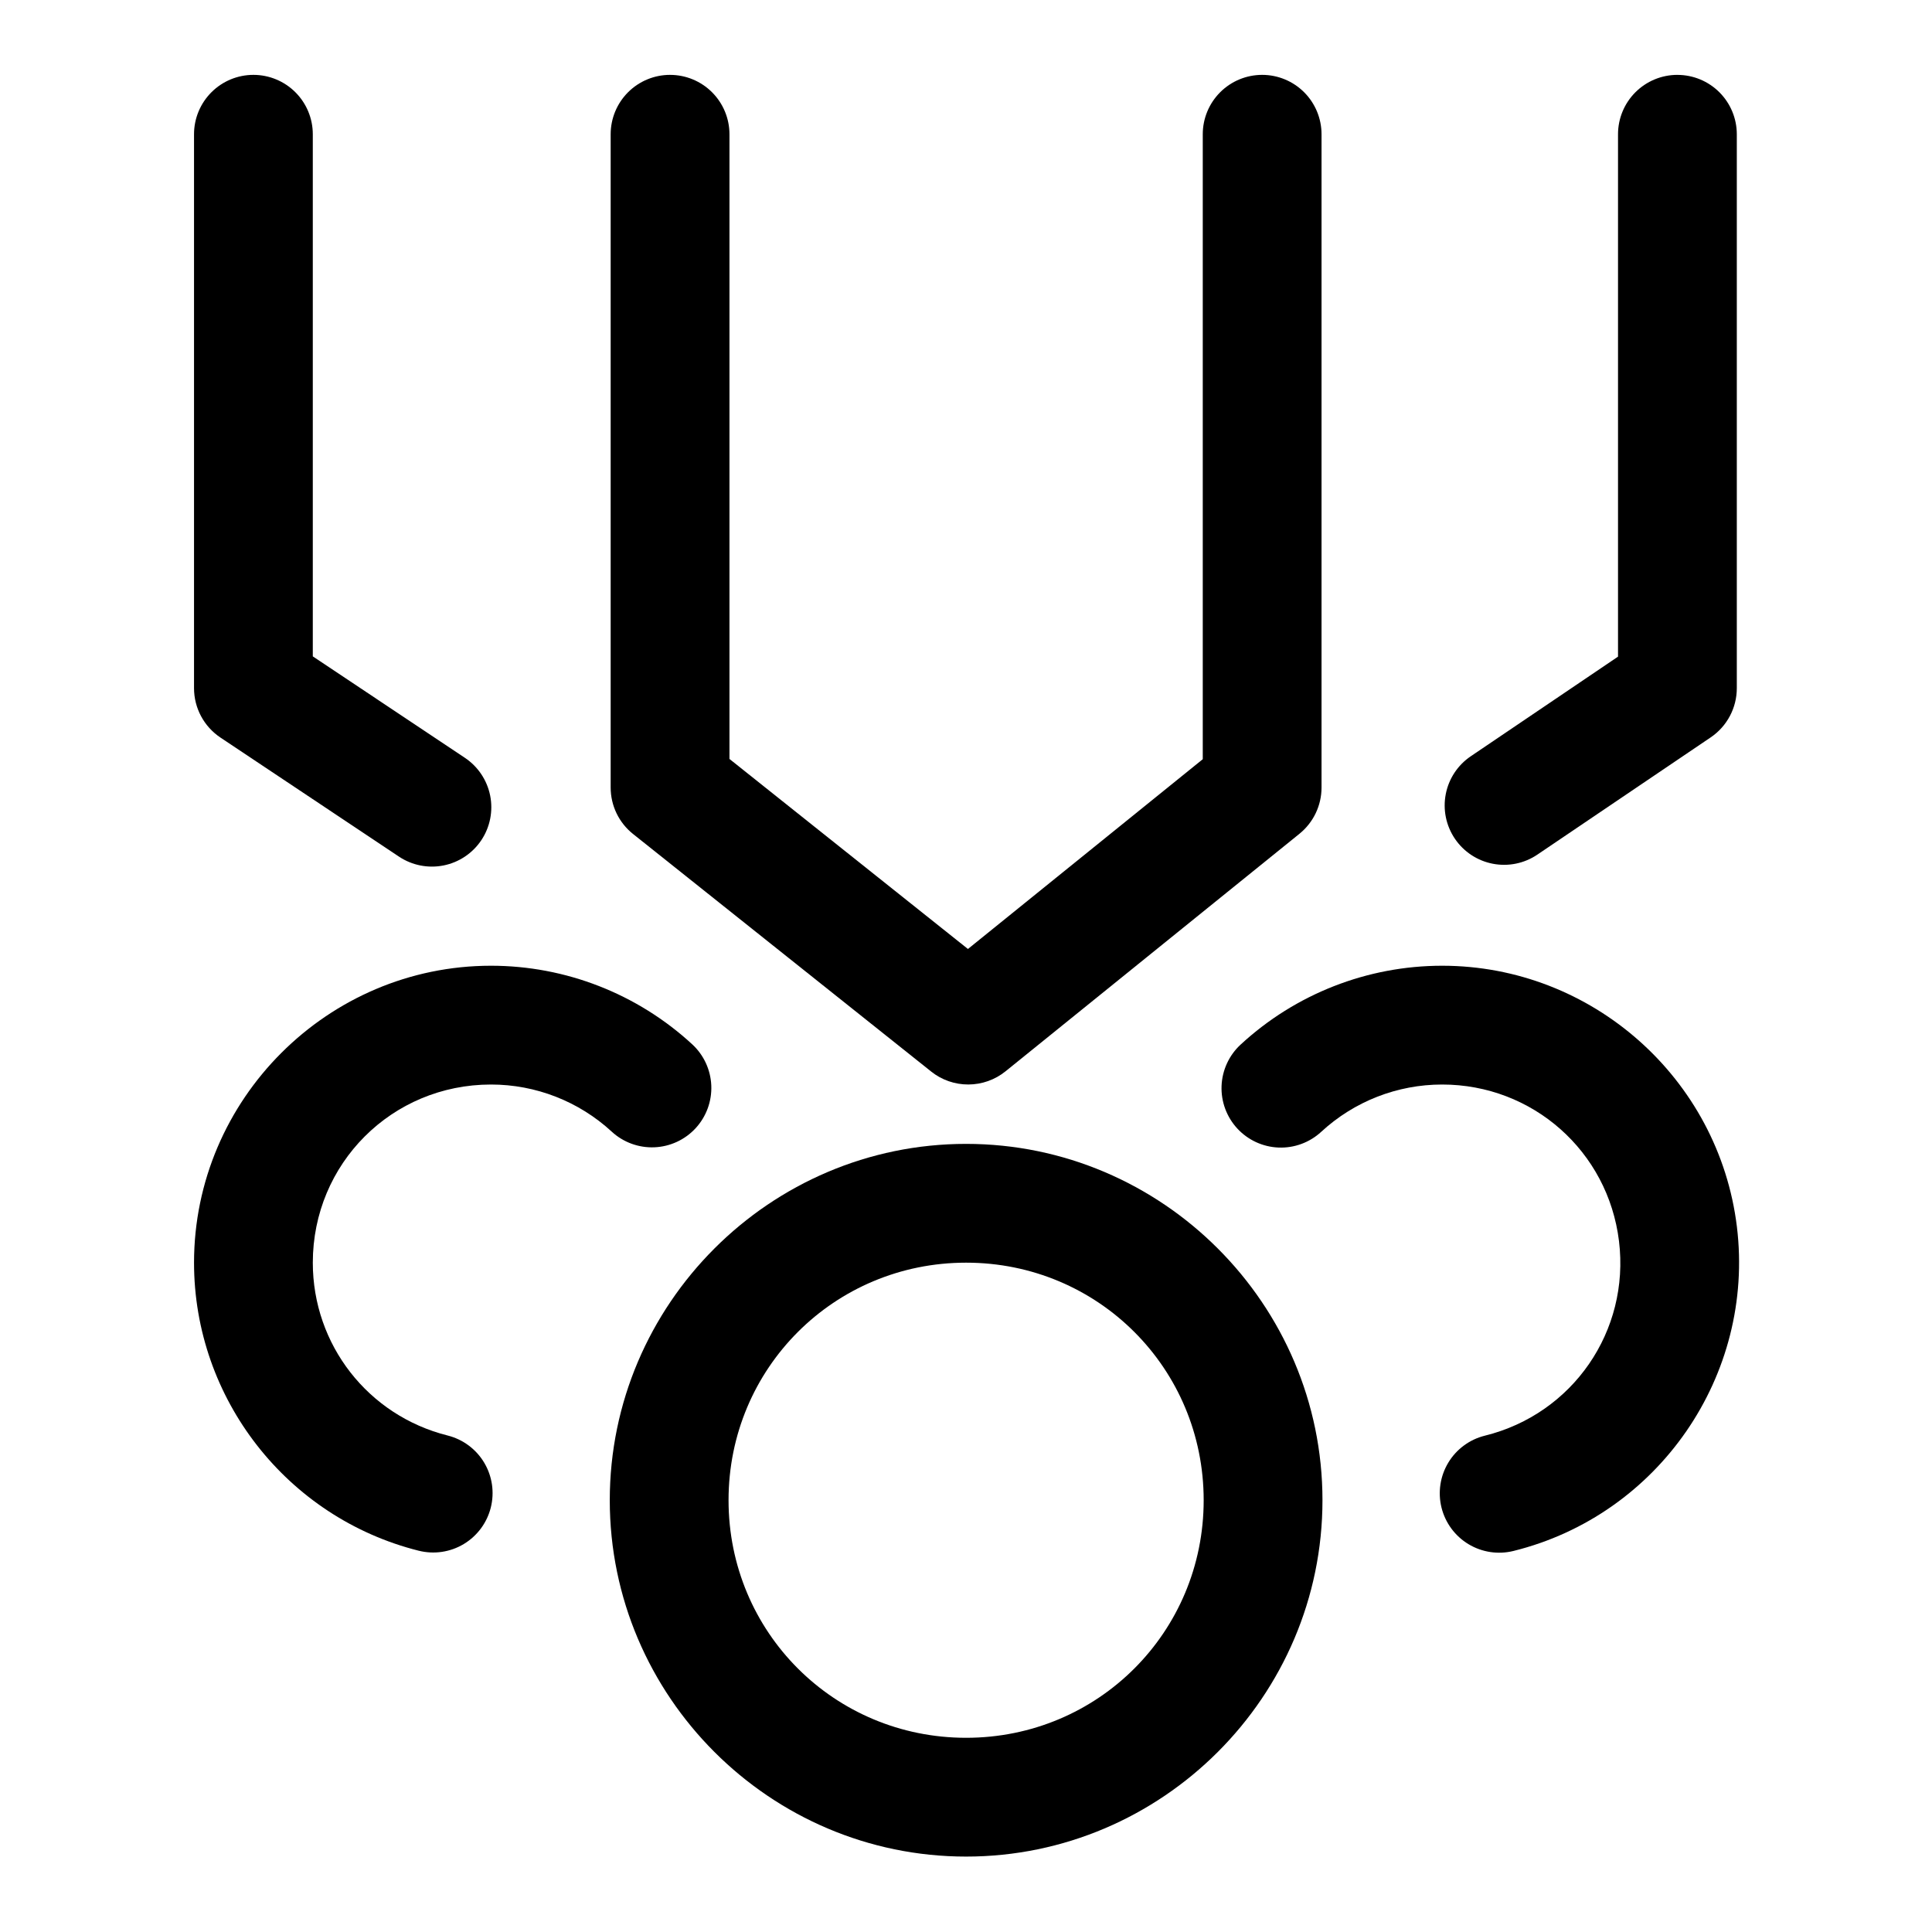 <?xml version="1.0" encoding="UTF-8"?>
<!-- Uploaded to: ICON Repo, www.iconrepo.com, Generator: ICON Repo Mixer Tools -->
<svg fill="#000000" width="800px" height="800px" version="1.1" viewBox="144 144 512 512" xmlns="http://www.w3.org/2000/svg">
 <g>
  <path d="m274.12 399.93c-43.277 0-78.699 35.422-78.699 78.699 0 36.008 24.625 67.57 59.551 76.332v-0.004c4.047 1.016 8.336 0.383 11.914-1.762 3.582-2.148 6.164-5.625 7.18-9.676 1.016-4.047 0.383-8.336-1.762-11.914-2.144-3.582-5.625-6.164-9.672-7.18-21.082-5.289-35.734-24.066-35.734-45.801 0-26.262 20.957-47.215 47.223-47.215 11.859 0 23.27 4.453 31.992 12.488l-0.004-0.004c3.07 2.832 7.141 4.324 11.312 4.152 4.168-0.172 8.102-1.992 10.93-5.062 2.828-3.07 4.32-7.137 4.148-11.309-0.172-4.168-1.992-8.102-5.062-10.93-14.523-13.383-33.566-20.816-53.316-20.816z"/>
  <path d="m526.18 399.93c-19.793 0-38.867 7.465-53.402 20.898h-0.004c-3.066 2.832-4.879 6.766-5.047 10.938-0.164 4.168 1.336 8.234 4.168 11.301 2.832 3.066 6.766 4.883 10.938 5.047 4.172 0.164 8.234-1.336 11.301-4.168 8.73-8.062 20.164-12.535 32.047-12.535 23.996 0 43.969 17.688 46.871 41.508 2.902 23.816-12.242 45.785-35.535 51.547-4.051 1-7.543 3.57-9.699 7.144s-2.805 7.859-1.805 11.91c1.004 4.055 3.574 7.543 7.148 9.699 3.574 2.156 7.859 2.805 11.91 1.805 38.496-9.523 64.02-46.547 59.227-85.914-4.797-39.363-38.461-69.18-78.117-69.18z"/>
  <path d="m400.03 447.14c-51.969 0-94.434 42.469-94.434 94.438s42.465 94.434 94.434 94.434 94.438-42.465 94.438-94.434-42.469-94.438-94.438-94.438zm0 31.48c34.957 0 62.957 28 62.957 62.957s-28 62.957-62.957 62.957c-34.957 0-62.957-28-62.957-62.957s28-62.957 62.957-62.957z"/>
  <path d="m321.57 163.84c-4.172 0-8.176 1.66-11.129 4.609-2.949 2.953-4.609 6.957-4.609 11.129v173.13c0 4.793 2.184 9.324 5.934 12.309l79.008 62.957v0.004c2.801 2.231 6.277 3.441 9.859 3.426 3.582-0.012 7.055-1.242 9.84-3.492l77.902-62.957v-0.004c3.695-2.988 5.844-7.488 5.844-12.242v-173.13c0-4.172-1.66-8.176-4.609-11.129-2.953-2.949-6.957-4.609-11.129-4.609-4.176 0.004-8.176 1.66-11.129 4.613-2.949 2.949-4.609 6.953-4.609 11.125v165.62l-62.23 50.293-63.199-50.359v-165.55c0-4.172-1.66-8.176-4.613-11.129-2.949-2.949-6.953-4.609-11.129-4.609z"/>
  <path d="m211.16 163.84c-4.176 0-8.18 1.66-11.129 4.609-2.953 2.953-4.613 6.957-4.613 11.129v146.79c0 5.262 2.629 10.176 7.008 13.098l47.305 31.547c3.473 2.316 7.723 3.156 11.816 2.34 4.094-0.816 7.695-3.227 10.012-6.699s3.156-7.723 2.34-11.816c-0.82-4.094-3.231-7.695-6.703-10.012l-40.301-26.879v-138.37c0-4.172-1.656-8.176-4.609-11.125-2.949-2.953-6.953-4.609-11.125-4.613z"/>
  <path d="m588.53 163.84c-4.172 0-8.176 1.66-11.129 4.609-2.949 2.953-4.609 6.957-4.609 11.129v138.44l-39.016 26.395c-3.457 2.336-5.848 5.953-6.637 10.051-0.793 4.098 0.078 8.344 2.414 11.801 2.34 3.461 5.957 5.848 10.055 6.637 4.102 0.793 8.348-0.078 11.805-2.418l45.938-31.07c4.328-2.926 6.922-7.812 6.922-13.039v-146.79c0-4.172-1.66-8.176-4.613-11.129-2.949-2.949-6.953-4.609-11.129-4.609z"/>
 </g>
</svg>